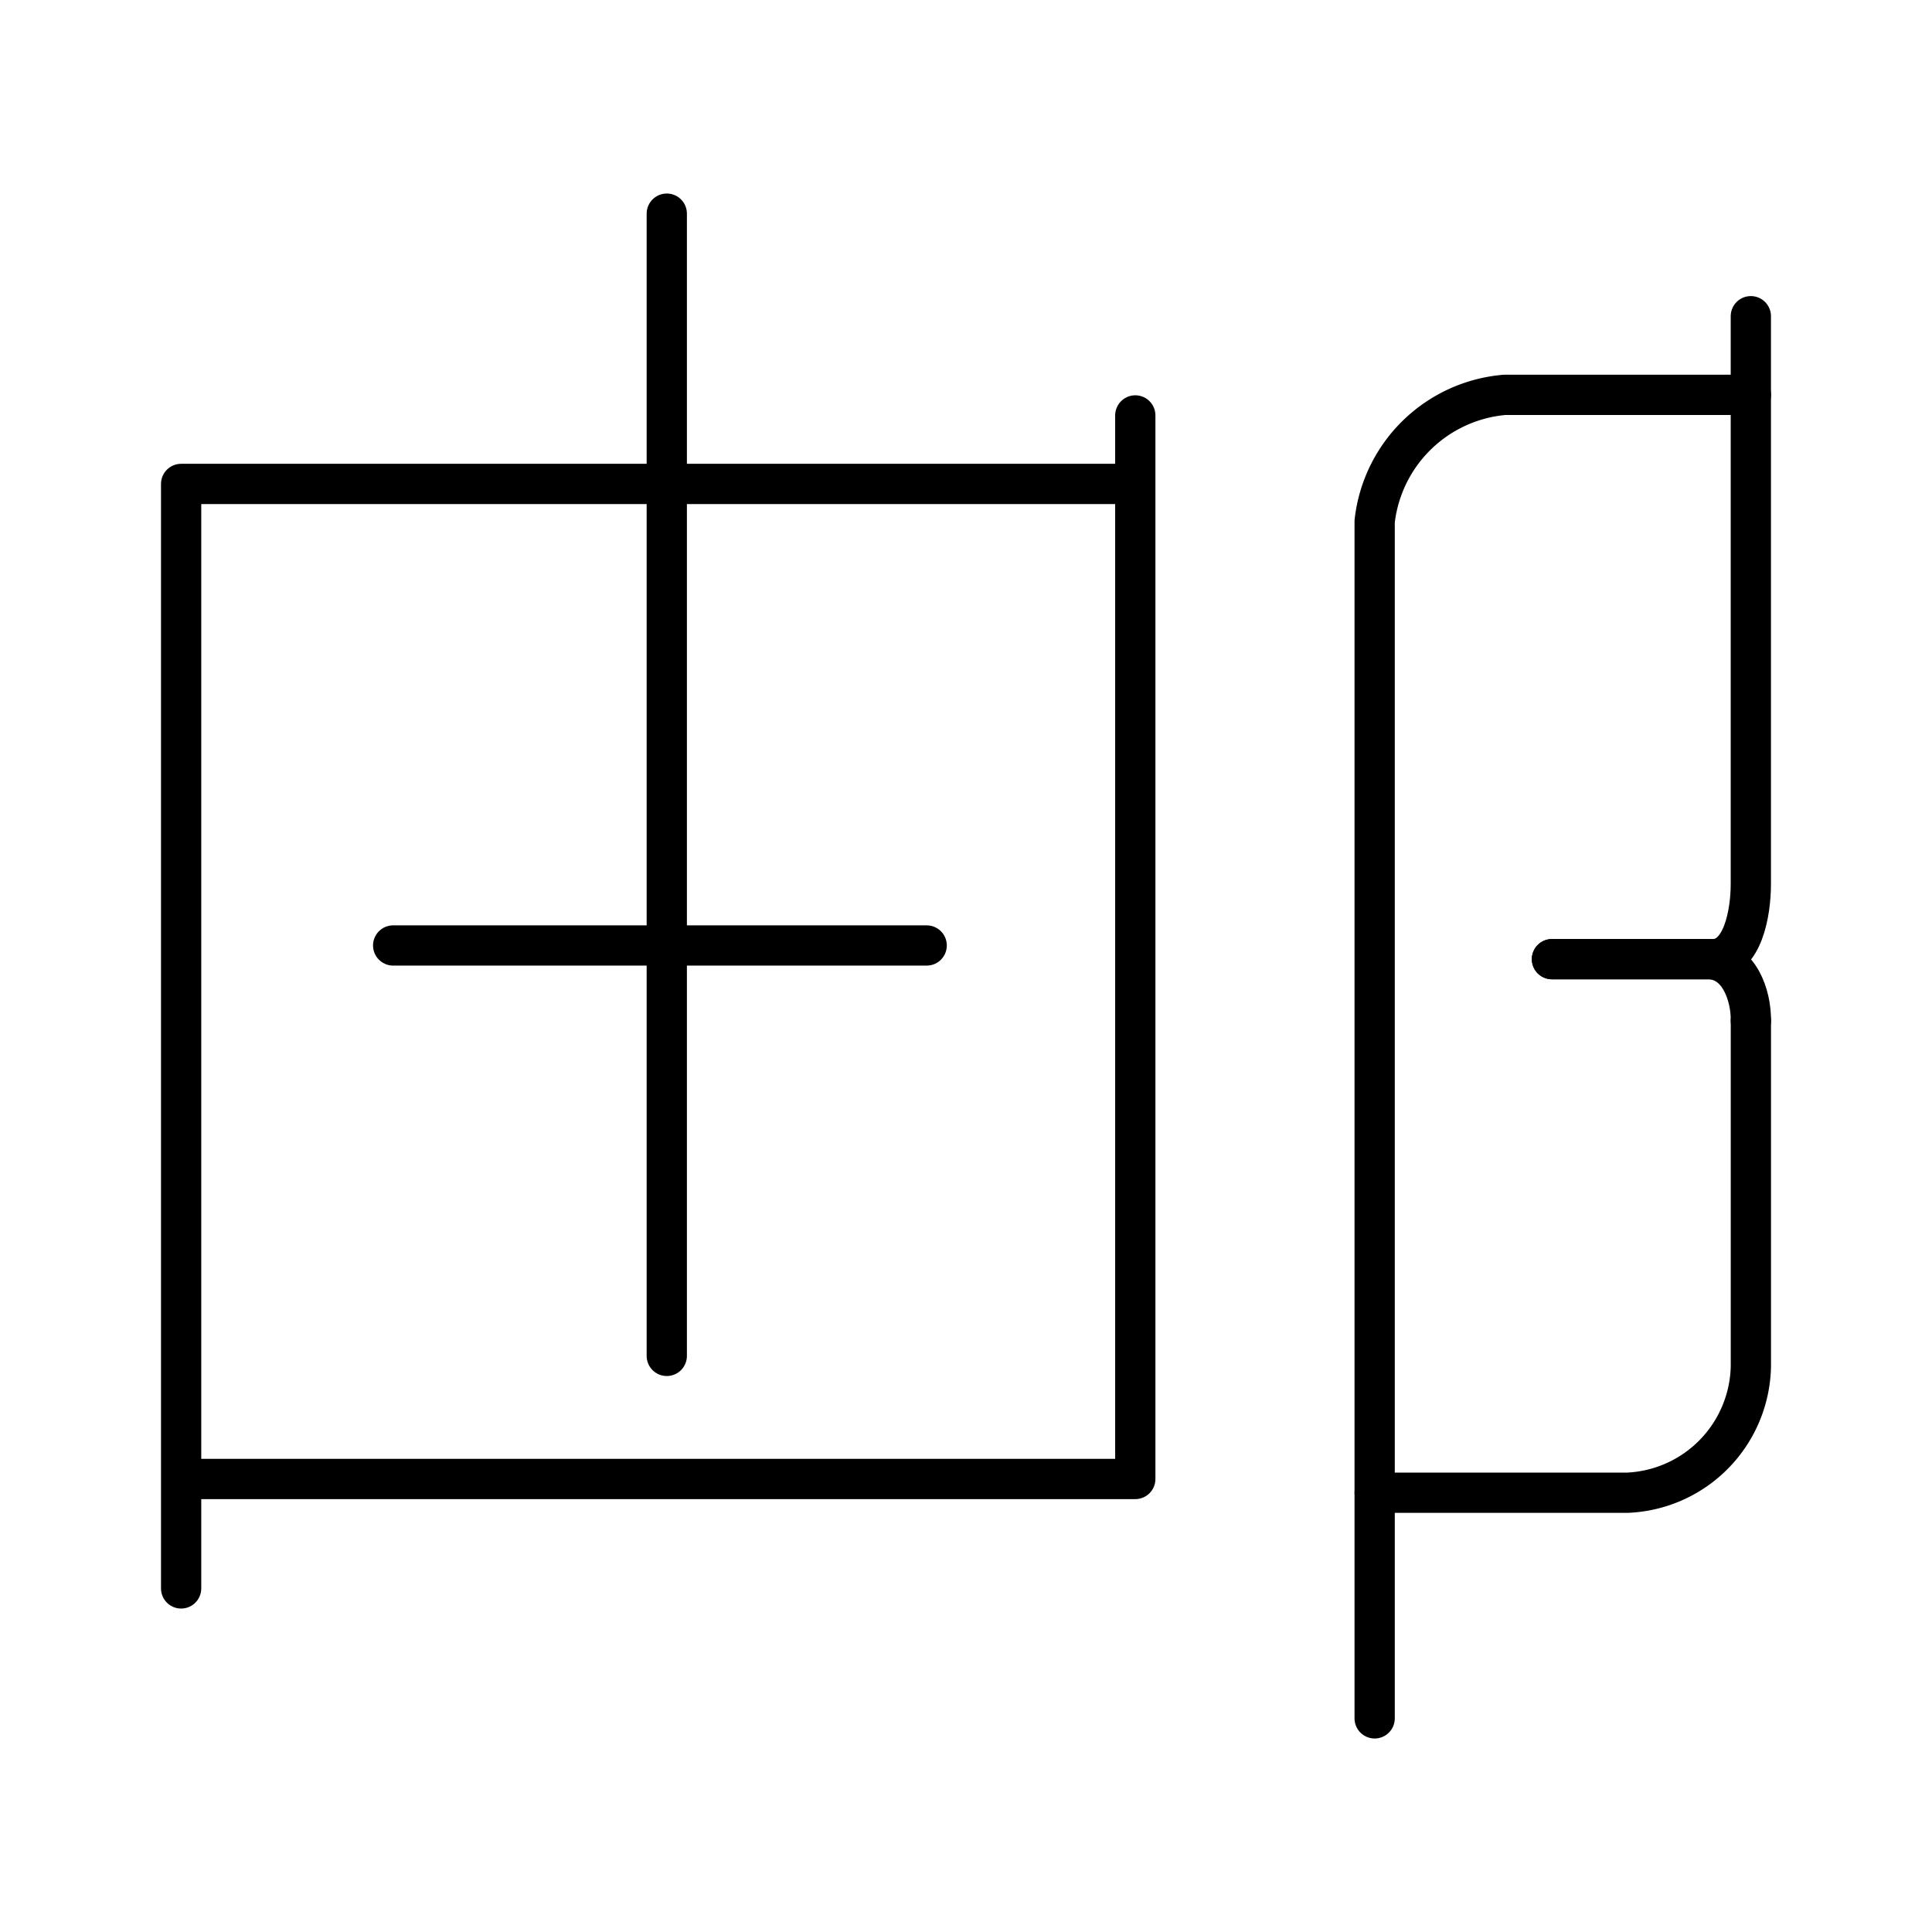 <?xml version="1.0" encoding="utf-8"?><!-- Uploaded to: SVG Repo, www.svgrepo.com, Generator: SVG Repo Mixer Tools -->
<svg width="800px" height="800px" viewBox="0 0 48 48" xmlns="http://www.w3.org/2000/svg"><defs><style>.a{fill:none;stroke:#000000;stroke-linecap:round;stroke-linejoin:round;}</style></defs><path class="a" d="M16.566,5.308v28.379"/><path class="a" d="M9.768,23.49H23.023"/><path class="a" d="M28.206,10.321V36.745H4.84"/><path class="a" d="M4.5,39.464V12.023H28.169"/><path class="a" d="M34.153,42.692V12.954A3.554,3.554,0,0,1,37.382,9.81H43.5"/><path class="a" d="M38.558,23.83h3.993c.75,0,.948-1.155.948-1.869V7.856"/><path class="a" d="M43.5,25.36v8.582a3.206,3.206,0,0,1-3.059,3.144H34.154"/><path class="a" d="M38.558,23.83H42.43c.785,0,1.079.912,1.07,1.529"/></svg>